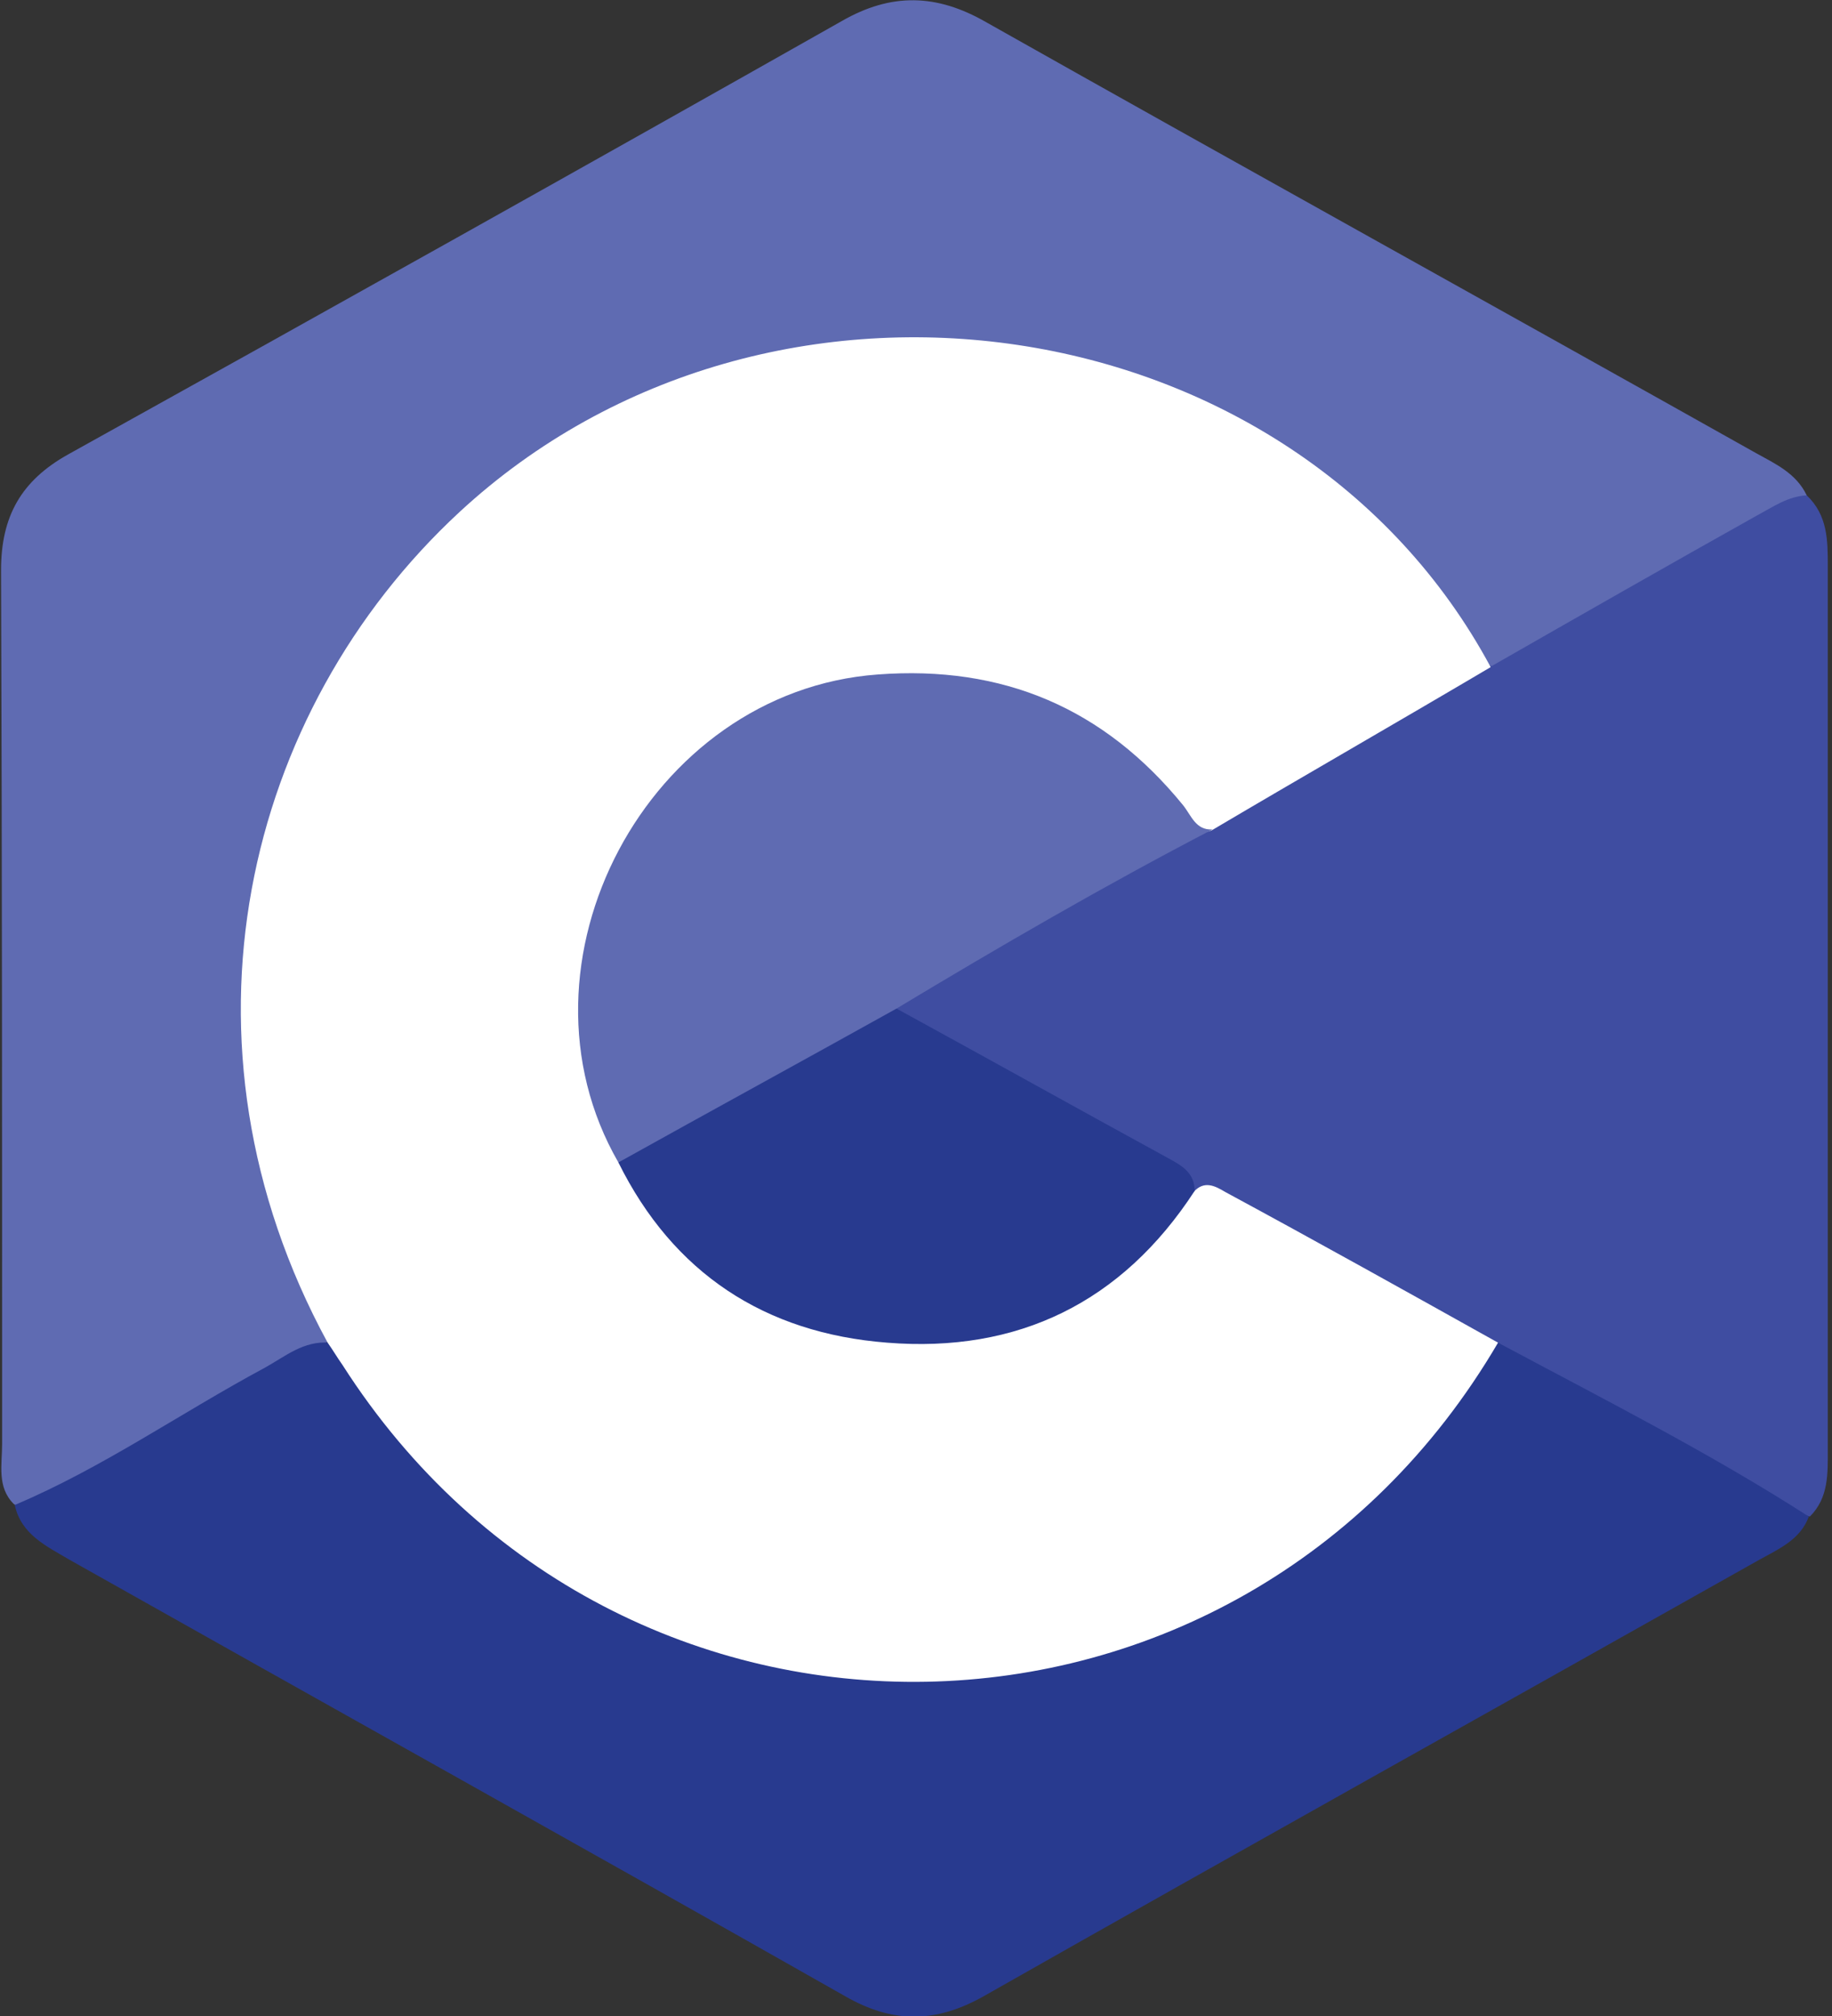 <?xml version="1.0" encoding="utf-8"?>
<!-- Generator: Adobe Illustrator 24.2.0, SVG Export Plug-In . SVG Version: 6.00 Build 0)  -->
<svg version="1.1" id="Layer_1" xmlns="http://www.w3.org/2000/svg" xmlns:xlink="http://www.w3.org/1999/xlink" x="0px" y="0px"
	 viewBox="0 0 173.9 191.3" style="enable-background:new 0 0 173.9 191.3;" xml:space="preserve">
<rect x="0" y="0" width="173.9" height="191.3" fill="#333333" stroke="none"/>
<style type="text/css">
	.st0{fill:#5F6BB2;}
	.st1{fill:#3F4DA1;}
	.st2{fill:#283A8F;}
	.st3{fill:#FFFFFF;}
</style>
<g>
	<path class="st0" d="M1.3,142.7c-1.6-1.6-1.1-3.7-1.1-5.7c0-27.6,0-55.3-0.1-82.9c0-5.1,1.9-8.5,6.4-11C31,29.5,55.5,15.8,79.9,2
		c4.7-2.7,9-2.6,13.7,0.1c24.3,13.7,48.7,27.2,73.1,40.9c1.8,1,3.8,1.9,4.8,4c-4.6,3.8-10.2,6-15.2,9.1c-3.6,2.2-7.3,4.2-11.1,6.3
		c-1.2,0.7-2.4,1.6-4,1c-3.6-3.5-6-7.9-9.5-11.5c-12.2-12.4-27.2-19-44.4-19c-35.3,0-59.7,26.6-62.9,55.5
		c-1.3,12.3,0.7,23.8,5.8,34.8c0.6,1.3,1.4,2.5,1.1,4c-8.7,5.3-17.7,10.1-26.6,15.3C3.8,143.1,2.6,143.7,1.3,142.7z"/>
	<path class="st1" d="M141.6,63.2c8.4-4.8,16.8-9.6,25.2-14.3c1.5-0.8,2.9-1.8,4.7-1.9c2,1.9,2,4.3,2,6.7c0,27.9,0,55.9,0,83.8
		c0,2.3,0.1,4.6-1.7,6.4c-5.6-1.5-10.1-5-15.1-7.6c-4.9-2.5-9.7-5.2-14.6-7.9c-9.7-5.1-18.9-11.1-29-15.4
		c-6.7-5.1-14.6-8.3-21.8-12.6c-2.3-1.4-5-2.2-6.4-4.7c0.1-1.4,1.1-1.9,2.1-2.4c9.2-5.1,18.1-10.8,27.5-15.5
		c7.8-4.8,15.9-9.3,23.9-13.8C139.4,63.4,140.4,62.7,141.6,63.2z"/>
	<path class="st2" d="M142.2,127.4c9.9,5.3,20,10.4,29.5,16.5c-0.8,2.2-2.9,3.1-4.7,4.1c-24.5,13.8-49.1,27.5-73.6,41.4
		c-4.6,2.6-8.7,2.6-13.2,0c-24.5-13.9-49.1-27.6-73.6-41.4c-2.2-1.3-4.6-2.4-5.2-5.2c8.3-3.5,15.7-8.7,23.7-13
		c2-1.1,3.7-2.6,6.2-2.4c2.1,0.5,2.8,2.3,3.8,3.8c11.2,15.7,26.2,25.1,45.6,26.9c24.2,2.2,43.2-7.1,57.7-26.3
		C139.4,130.1,140.2,128.1,142.2,127.4z"/>
	<path class="st3" d="M142.2,127.4c-24.6,42-83.5,43.1-109.7,2.1c-0.5-0.7-0.9-1.4-1.4-2.1c-15.5-28.5-7.9-59.9,12.5-78.8
		c29.5-27.3,79.3-19.9,97.9,14.7c-8.8,5.2-17.7,10.3-26.5,15.5c-2.6,0.9-3.5-1.5-4.7-2.8c-6.9-7.6-15.4-11.2-25.8-10.8
		c-14.5,0.6-28,13.9-28.4,28.4c-0.1,5.6,0.3,11.1,3.2,16.1c9.2,18.6,34.3,22.6,49,7.9c1.6-1.6,2.6-3.8,5-4.5c1-1.1,2-0.6,3,0
		C125,117.8,133.6,122.6,142.2,127.4z"/>
	<path class="st0" d="M58.7,110.3C47.8,91.4,61.5,65.6,83.3,64c11.9-0.9,21.5,3.2,29,12.4c0.8,1,1.2,2.4,2.8,2.3
		c-10.2,5.3-20.2,11.1-30,17c-0.2,0.6-0.4,1.1-0.9,1.4c-7.6,4.5-15.3,8.9-23.1,13.2C60.3,110.7,59.5,110.9,58.7,110.3z"/>
	<path class="st2" d="M58.7,110.3c8.8-4.9,17.6-9.7,26.4-14.6c8.6,4.7,17.2,9.5,25.8,14.2c1.3,0.7,2.5,1.4,2.5,3.1
		c-6.9,10.6-16.8,15.4-29.2,14.4C72.6,126.5,63.9,120.8,58.7,110.3z"/>
</g>
</svg>
